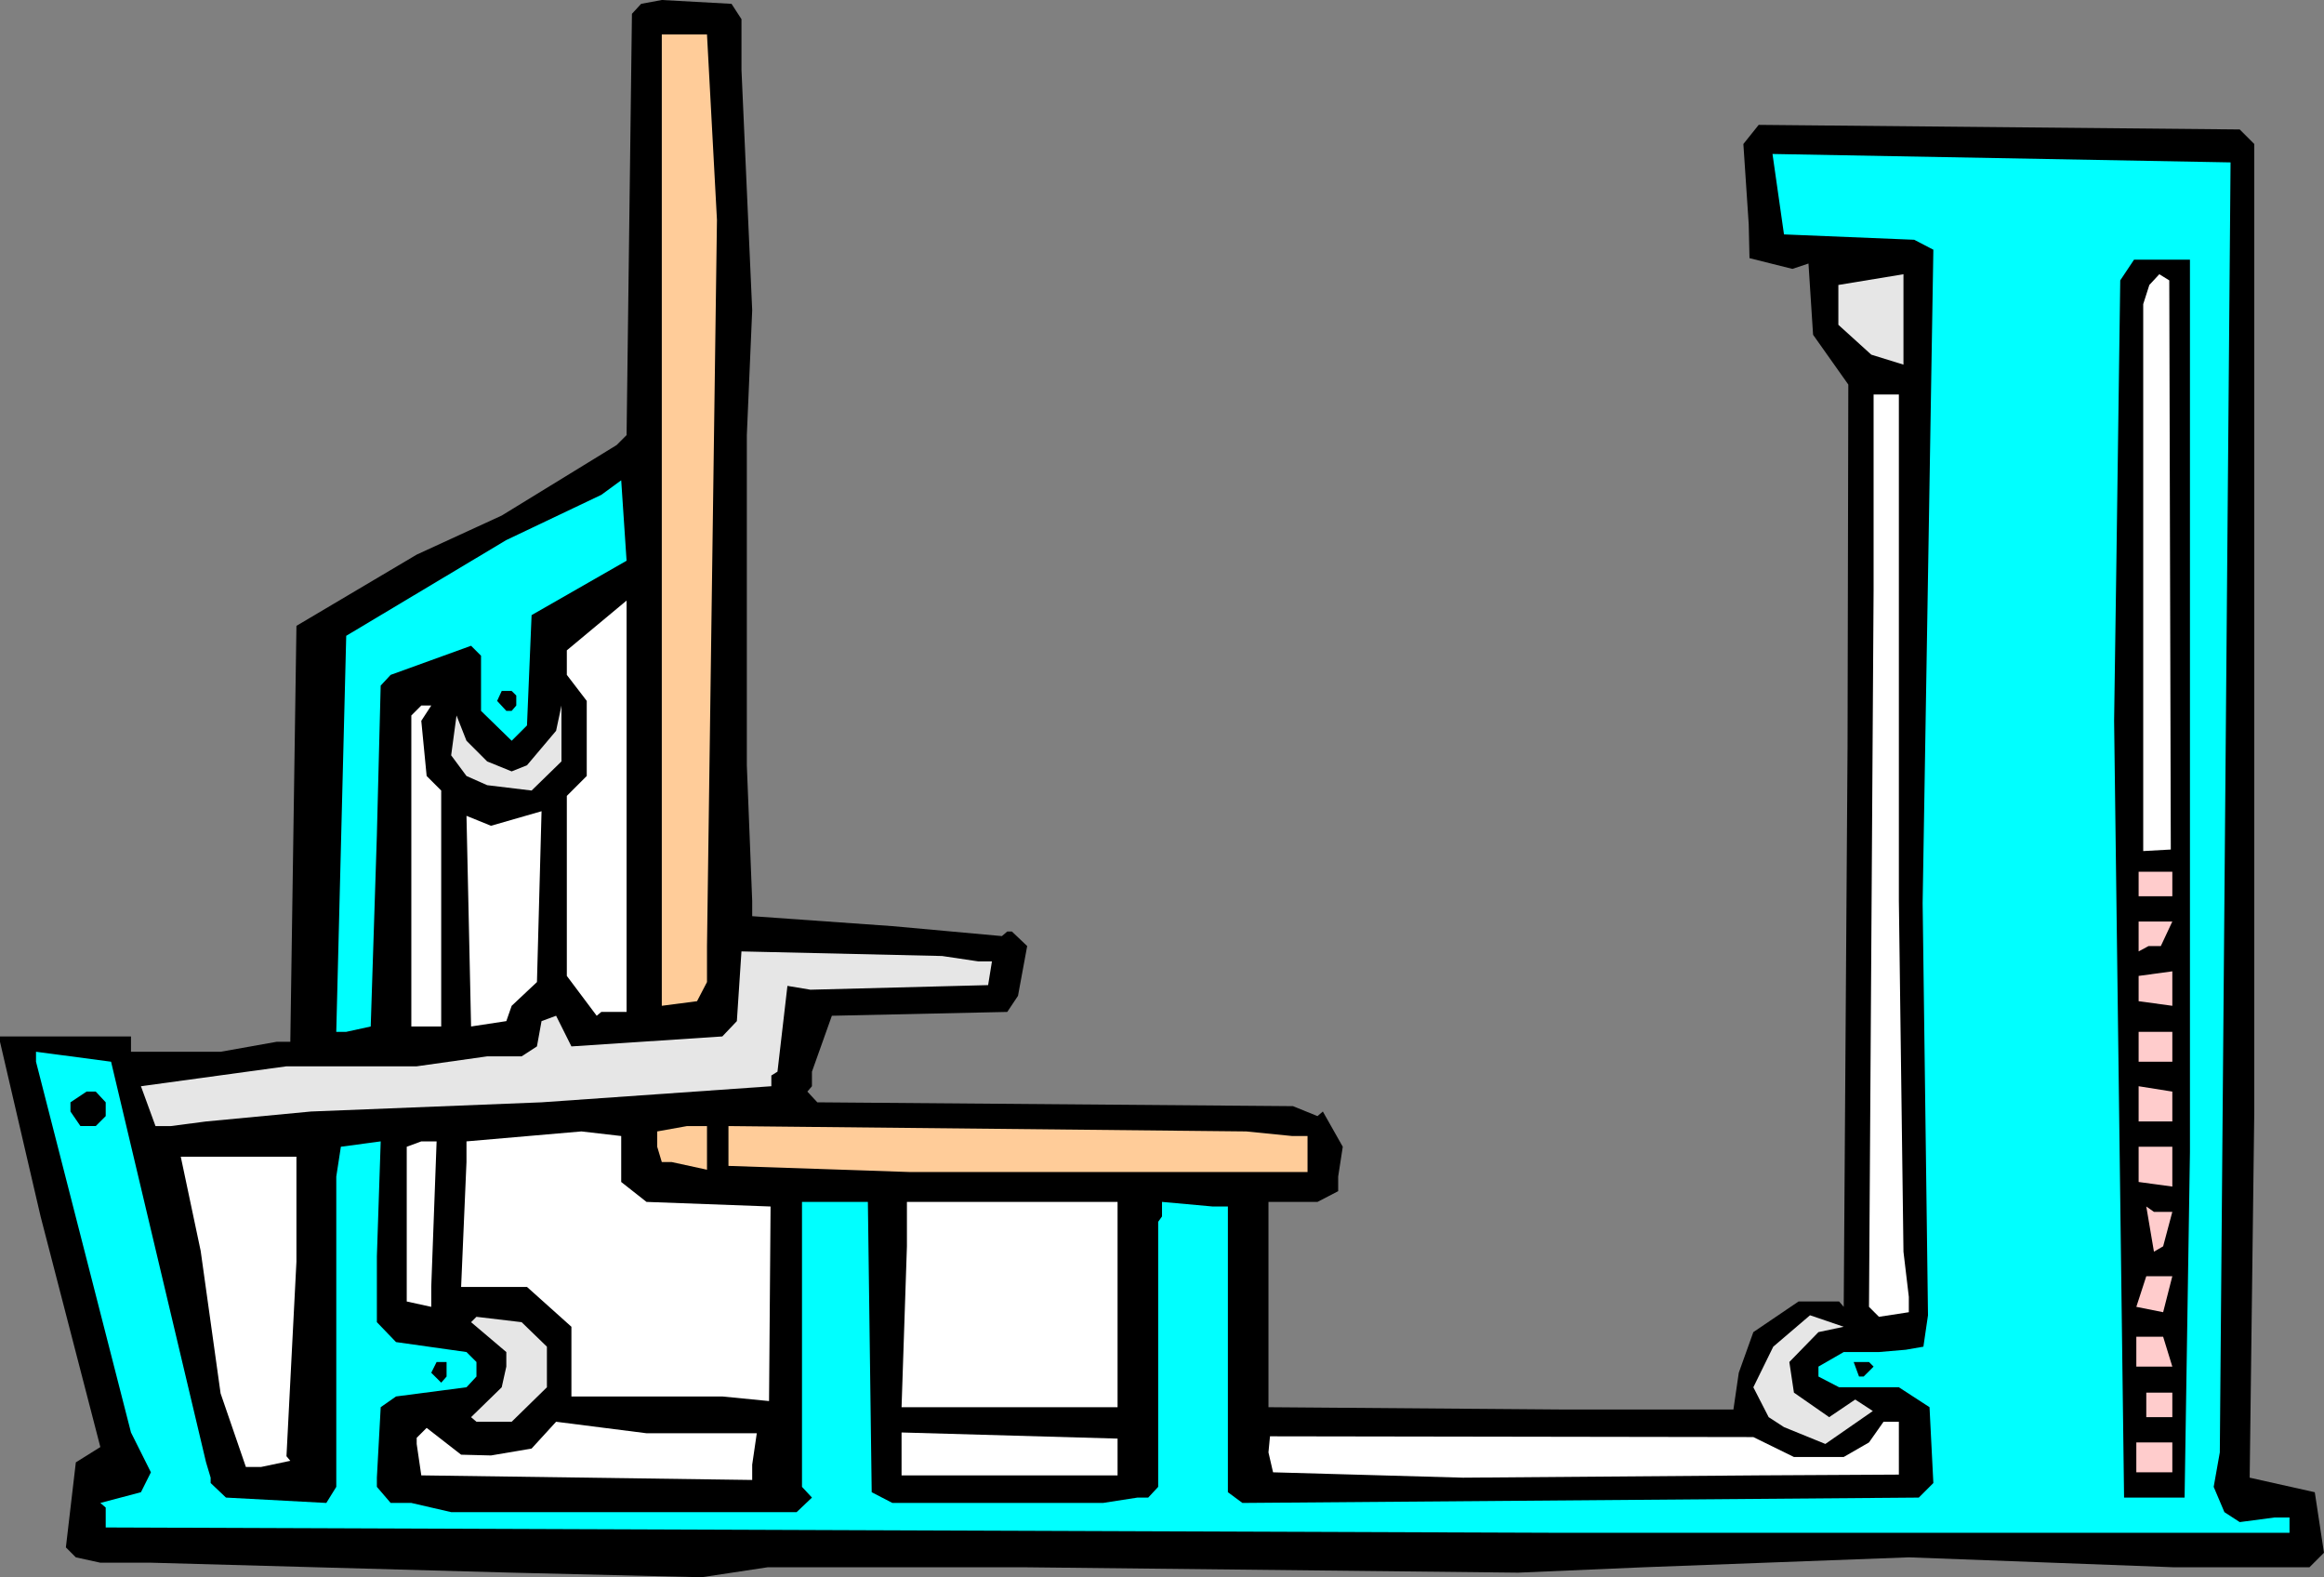 <?xml version="1.0" encoding="UTF-8" standalone="no"?>
<svg
   version="1.0"
   width="129.724mm"
   height="88.019mm"
   id="svg39"
   sodipodi:docname="Triceps 1.wmf"
   xmlns:inkscape="http://www.inkscape.org/namespaces/inkscape"
   xmlns:sodipodi="http://sodipodi.sourceforge.net/DTD/sodipodi-0.dtd"
   xmlns="http://www.w3.org/2000/svg"
   xmlns:svg="http://www.w3.org/2000/svg">
  <rect width="100%" height="100%" fill="#808080" stroke="none"/>
  <sodipodi:namedview
     id="namedview39"
     pagecolor="#ffffff"
     bordercolor="#000000"
     borderopacity="0.25"
     inkscape:showpageshadow="2"
     inkscape:pageopacity="0.0"
     inkscape:pagecheckerboard="0"
     inkscape:deskcolor="#d1d1d1"
     inkscape:document-units="mm" />
  <defs
     id="defs1">
    <pattern
       id="WMFhbasepattern"
       patternUnits="userSpaceOnUse"
       width="6"
       height="6"
       x="0"
       y="0" />
  </defs>
  <path
     style="fill:#000000;fill-opacity:1;fill-rule:evenodd;stroke:none"
     d="M 156.429,4.039 V 14.703 l 2.262,50.733 -1.131,26.336 v 69.636 l 1.131,28.598 v 3.231 l 29.573,2.1 23.109,2.1 1.131,-0.969 h 0.97 l 3.232,3.07 -1.939,10.502 -2.262,3.393 -37.006,0.808 -4.202,11.795 v 3.07 l -0.97,1.131 2.101,2.262 100.353,0.808 5.171,2.1 1.131,-0.969 4.202,7.432 -0.97,6.301 v 3.07 l -4.363,2.262 H 267.609 v 43.3 l 61.893,0.485 h 36.198 l 1.131,-7.755 3.07,-8.563 9.534,-6.463 h 8.565 l 0.97,1.131 0.808,-118.268 0.162,-76.26 -7.434,-10.502 -0.97,-15.026 -3.394,1.131 -9.05,-2.262 -0.162,-7.109 -1.131,-16.965 3.232,-4.039 101.485,0.969 3.07,3.07 V 234.436 l -0.97,77.23 13.736,3.07 1.939,12.764 -3.07,3.07 h -28.442 l -56.075,-2.1 -56.075,2.1 -26.341,1.131 -103.585,-1.131 h -54.782 l -13.898,2.1 -40.077,-0.969 -76.114,-2.1 H 21.17 l -5.171,-1.131 -2.101,-2.1 2.101,-17.934 5.171,-3.231 L 8.565,256.571 0,219.734 v -1.131 h 27.634 v 3.231 h 18.907 l 11.797,-2.1 h 2.909 l 1.293,-87.732 25.371,-15.026 17.938,-8.24 24.24,-14.864 2.101,-2.1 1.131,-88.863 1.939,-2.1 L 139.622,0 154.328,0.808 Z"
     id="path1" />
  <path
     style="fill:#ffcc99;fill-opacity:1;fill-rule:evenodd;stroke:none"
     d="m 151.257,46.37 -2.101,153.167 v 7.594 l -2.101,4.039 -7.434,0.969 V 7.271 h 9.534 z"
     id="path2" />
  <path
     style="fill:#00ffff;fill-opacity:1;fill-rule:evenodd;stroke:none"
     d="m 468.316,306.334 -1.293,7.271 2.262,5.332 3.232,2.1 7.272,-0.969 h 3.232 v 3.231 H 329.825 L 22.301,322.168 v -4.201 l -1.131,-0.969 8.565,-2.262 2.101,-4.201 -4.202,-8.402 -20.038,-78.199 v -2.1 l 15.837,2.1 20.038,84.5 0.97,3.231 v 1.131 l 3.232,3.07 21.17,1.131 2.101,-3.393 v -65.435 l 0.97,-6.301 8.403,-1.131 -0.808,24.235 v 13.895 l 4.04,4.201 14.867,2.1 2.101,2.1 v 3.07 l -2.101,2.262 -14.867,1.939 -3.232,2.262 -0.808,14.864 v 1.939 l 2.909,3.393 h 4.363 l 8.403,1.939 h 72.882 l 3.232,-3.07 -2.101,-2.262 v -60.104 h 13.898 l 0.808,61.235 4.363,2.262 h 44.44 l 7.272,-1.131 h 2.262 l 2.101,-2.262 v -55.903 l 0.808,-1.131 v -3.07 l 10.666,0.969 h 3.232 v 60.265 l 3.07,2.262 142.693,-1.131 3.07,-3.07 -0.808,-15.995 -6.464,-4.201 h -12.605 l -4.363,-2.262 v -2.1 l 5.333,-3.07 h 7.434 l 5.656,-0.485 3.717,-0.646 0.97,-6.624 -1.131,-86.924 2.262,-137.818 -4.04,-2.1 -27.472,-1.131 -2.424,-16.965 96.637,1.777 z"
     id="path3" />
  <path
     style="fill:#000000;fill-opacity:1;fill-rule:evenodd;stroke:none"
     d="m 462.014,242.999 -1.131,72.868 h -12.766 l -2.101,-163.831 0.485,-33.768 0.808,-59.134 2.909,-4.362 h 11.797 z"
     id="path4" />
  <path
     style="fill:#e6e6e6;fill-opacity:1;fill-rule:evenodd;stroke:none"
     d="m 394.788,74.806 -6.949,-6.301 v -8.402 l 13.736,-2.262 v 19.065 z"
     id="path5" />
  <path
     style="fill:#ffffff;fill-opacity:1;fill-rule:evenodd;stroke:none"
     d="m 457.974,179.18 -5.818,0.323 V 64.143 l 1.293,-4.039 2.101,-2.262 2.101,1.293 z"
     id="path6" />
  <path
     style="fill:#ffffff;fill-opacity:1;fill-rule:evenodd;stroke:none"
     d="m 400.606,190.005 0.97,73.999 1.131,9.533 v 3.231 l -6.302,0.969 -2.101,-2.1 0.97,-151.067 V 83.208 h 5.333 z"
     id="path7" />
  <path
     style="fill:#00ffff;fill-opacity:1;fill-rule:evenodd;stroke:none"
     d="m 112.15,129.74 -0.97,23.266 -3.232,3.231 -6.464,-6.301 v -11.633 l -2.101,-2.1 -16.968,6.14 -2.101,2.262 -0.808,31.667 -1.293,40.231 -5.171,1.131 H 70.942 l 2.101,-83.531 33.774,-20.196 20.038,-9.533 4.202,-3.07 1.131,16.965 z"
     id="path8" />
  <path
     style="fill:#ffffff;fill-opacity:1;fill-rule:evenodd;stroke:none"
     d="m 126.856,213.432 -0.97,0.808 -6.302,-8.402 v -37.969 l 4.202,-4.201 v -15.834 l -4.202,-5.493 v -5.17 l 12.605,-10.502 v 86.762 z"
     id="path9" />
  <path
     style="fill:#000000;fill-opacity:1;fill-rule:evenodd;stroke:none"
     d="m 108.918,146.704 v 2.1 l -0.97,1.131 h -1.131 l -1.939,-2.1 0.97,-2.1 h 2.101 z"
     id="path10" />
  <path
     style="fill:#ffffff;fill-opacity:1;fill-rule:evenodd;stroke:none"
     d="m 88.88,152.036 1.131,11.633 3.07,3.07 v 49.763 h -6.302 v -65.597 l 2.101,-2.1 h 2.101 z"
     id="path11" />
  <path
     style="fill:#e6e6e6;fill-opacity:1;fill-rule:evenodd;stroke:none"
     d="m 112.15,166.739 -9.373,-1.131 -4.363,-1.939 -3.232,-4.362 1.131,-8.402 2.101,5.332 4.363,4.362 5.171,2.1 3.232,-1.293 6.141,-7.271 1.131,-5.332 v 11.795 z"
     id="path12" />
  <path
     style="fill:#ffffff;fill-opacity:1;fill-rule:evenodd;stroke:none"
     d="m 107.949,212.14 -1.131,3.231 -7.434,1.131 -0.97,-44.431 5.171,2.1 10.666,-3.07 -0.97,36.03 z"
     id="path13" />
  <path
     style="fill:#ffcccc;fill-opacity:1;fill-rule:evenodd;stroke:none"
     d="m 458.297,189.035 h -7.11 v -5.17 h 7.11 z"
     id="path14" />
  <path
     style="fill:#ffcccc;fill-opacity:1;fill-rule:evenodd;stroke:none"
     d="m 455.873,199.537 h -2.586 l -2.101,1.131 v -6.301 h 7.11 z"
     id="path15" />
  <path
     style="fill:#e6e6e6;fill-opacity:1;fill-rule:evenodd;stroke:none"
     d="m 206.363,202.769 h 2.909 l -0.808,5.009 -37.491,0.969 -4.848,-0.808 -2.101,18.096 -1.293,0.808 v 2.262 l -48.48,3.393 -48.642,1.939 -22.139,2.1 -7.434,0.969 h -3.232 l -3.07,-8.402 30.704,-4.201 h 27.472 l 14.867,-2.1 h 7.272 l 3.232,-2.1 0.97,-5.332 3.07,-1.131 3.232,6.463 31.835,-2.1 3.07,-3.231 0.97,-14.703 42.339,0.969 z"
     id="path16" />
  <path
     style="fill:#ffcccc;fill-opacity:1;fill-rule:evenodd;stroke:none"
     d="m 451.187,211.17 v -5.332 l 7.11,-0.969 v 7.271 z"
     id="path17" />
  <path
     style="fill:#ffcccc;fill-opacity:1;fill-rule:evenodd;stroke:none"
     d="m 458.297,223.934 h -7.11 v -6.301 h 7.11 z"
     id="path18" />
  <path
     style="fill:#ffcccc;fill-opacity:1;fill-rule:evenodd;stroke:none"
     d="m 458.297,236.537 h -7.11 v -7.432 l 7.11,1.131 z"
     id="path19" />
  <path
     style="fill:#000000;fill-opacity:1;fill-rule:evenodd;stroke:none"
     d="m 22.301,232.497 v 2.908 l -2.101,2.1 h -3.232 l -2.101,-3.07 v -1.939 l 3.394,-2.262 h 1.939 z"
     id="path20" />
  <path
     style="fill:#ffcc99;fill-opacity:1;fill-rule:evenodd;stroke:none"
     d="m 149.157,246.716 -7.434,-1.616 h -2.101 l -0.97,-3.231 v -3.231 l 6.302,-1.131 h 4.202 z"
     id="path21" />
  <path
     style="fill:#ffcc99;fill-opacity:1;fill-rule:evenodd;stroke:none"
     d="m 272.619,239.607 h 3.232 v 7.594 h -83.87 l -38.299,-1.293 v -8.402 l 109.241,1.131 z"
     id="path22" />
  <path
     style="fill:#ffffff;fill-opacity:1;fill-rule:evenodd;stroke:none"
     d="m 131.057,249.301 5.333,4.201 26.179,0.969 -0.323,41.038 -9.858,-0.969 h -31.835 v -14.703 l -9.373,-8.402 H 97.283 l 1.131,-26.336 v -4.362 l 24.24,-2.1 8.403,0.969 z"
     id="path23" />
  <path
     style="fill:#ffffff;fill-opacity:1;fill-rule:evenodd;stroke:none"
     d="m 90.981,271.436 v 4.201 l -5.171,-1.131 v -32.637 l 3.07,-1.131 h 3.232 z"
     id="path24" />
  <path
     style="fill:#ffcccc;fill-opacity:1;fill-rule:evenodd;stroke:none"
     d="m 458.297,250.27 -7.11,-0.969 v -7.432 h 7.11 z"
     id="path25" />
  <path
     style="fill:#ffffff;fill-opacity:1;fill-rule:evenodd;stroke:none"
     d="m 62.539,266.104 -2.101,41.038 0.808,0.969 -6.141,1.293 h -3.232 l -5.333,-15.511 -4.202,-30.052 -4.202,-19.873 h 24.402 z"
     id="path26" />
  <path
     style="fill:#ffffff;fill-opacity:1;fill-rule:evenodd;stroke:none"
     d="m 235.774,296.802 h -45.571 l 1.131,-33.929 v -9.371 h 44.44 z"
     id="path27" />
  <path
     style="fill:#ffcccc;fill-opacity:1;fill-rule:evenodd;stroke:none"
     d="m 458.297,255.602 -1.939,7.271 -1.939,1.131 -1.616,-9.533 1.616,1.131 z"
     id="path28" />
  <path
     style="fill:#ffcccc;fill-opacity:1;fill-rule:evenodd;stroke:none"
     d="m 456.358,276.767 -5.656,-1.131 2.101,-6.463 h 5.494 z"
     id="path29" />
  <path
     style="fill:#e6e6e6;fill-opacity:1;fill-rule:evenodd;stroke:none"
     d="m 115.382,284.038 v 8.563 l -7.434,7.271 h -7.434 l -1.131,-0.969 6.464,-6.301 0.97,-4.362 v -3.07 l -7.434,-6.301 1.131,-1.131 9.534,1.131 z"
     id="path30" />
  <path
     style="fill:#e6e6e6;fill-opacity:1;fill-rule:evenodd;stroke:none"
     d="m 383.638,280.968 -6.141,6.301 0.97,6.463 7.434,5.17 5.494,-3.716 3.717,2.424 -10.019,6.947 -8.726,-3.555 -3.232,-2.1 -3.232,-6.301 4.202,-8.563 7.757,-6.624 7.11,2.424 z"
     id="path31" />
  <path
     style="fill:#ffcccc;fill-opacity:1;fill-rule:evenodd;stroke:none"
     d="m 458.297,288.239 h -7.595 v -6.301 h 5.656 z"
     id="path32" />
  <path
     style="fill:#000000;fill-opacity:1;fill-rule:evenodd;stroke:none"
     d="m 94.213,290.339 -1.131,1.293 -2.101,-2.1 1.131,-2.262 h 2.101 z"
     id="path33" />
  <path
     style="fill:#000000;fill-opacity:1;fill-rule:evenodd;stroke:none"
     d="m 395.273,288.239 -2.101,2.1 h -0.97 l -1.131,-3.07 h 3.232 z"
     id="path34" />
  <path
     style="fill:#ffcccc;fill-opacity:1;fill-rule:evenodd;stroke:none"
     d="m 458.297,298.902 h -5.494 v -5.17 h 5.494 z"
     id="path35" />
  <path
     style="fill:#ffffff;fill-opacity:1;fill-rule:evenodd;stroke:none"
     d="m 159.661,302.295 -0.97,6.624 v 3.231 l -69.811,-0.969 -0.97,-6.624 v -1.293 l 2.101,-2.1 7.272,5.655 6.302,0.162 8.565,-1.454 5.171,-5.655 19.069,2.424 z"
     id="path36" />
  <path
     style="fill:#ffffff;fill-opacity:1;fill-rule:evenodd;stroke:none"
     d="m 400.606,311.02 -29.573,0.162 -62.378,0.485 -40.077,-1.131 -0.97,-4.201 0.323,-3.393 101.969,0.162 8.565,4.201 h 10.504 l 5.333,-3.07 3.07,-4.362 h 3.232 z"
     id="path37" />
  <path
     style="fill:#ffffff;fill-opacity:1;fill-rule:evenodd;stroke:none"
     d="m 235.774,311.181 h -45.571 v -9.048 l 45.571,1.293 z"
     id="path38" />
  <path
     style="fill:#ffcccc;fill-opacity:1;fill-rule:evenodd;stroke:none"
     d="m 458.297,310.535 h -7.595 v -6.301 h 7.595 z"
     id="path39" />
</svg>
